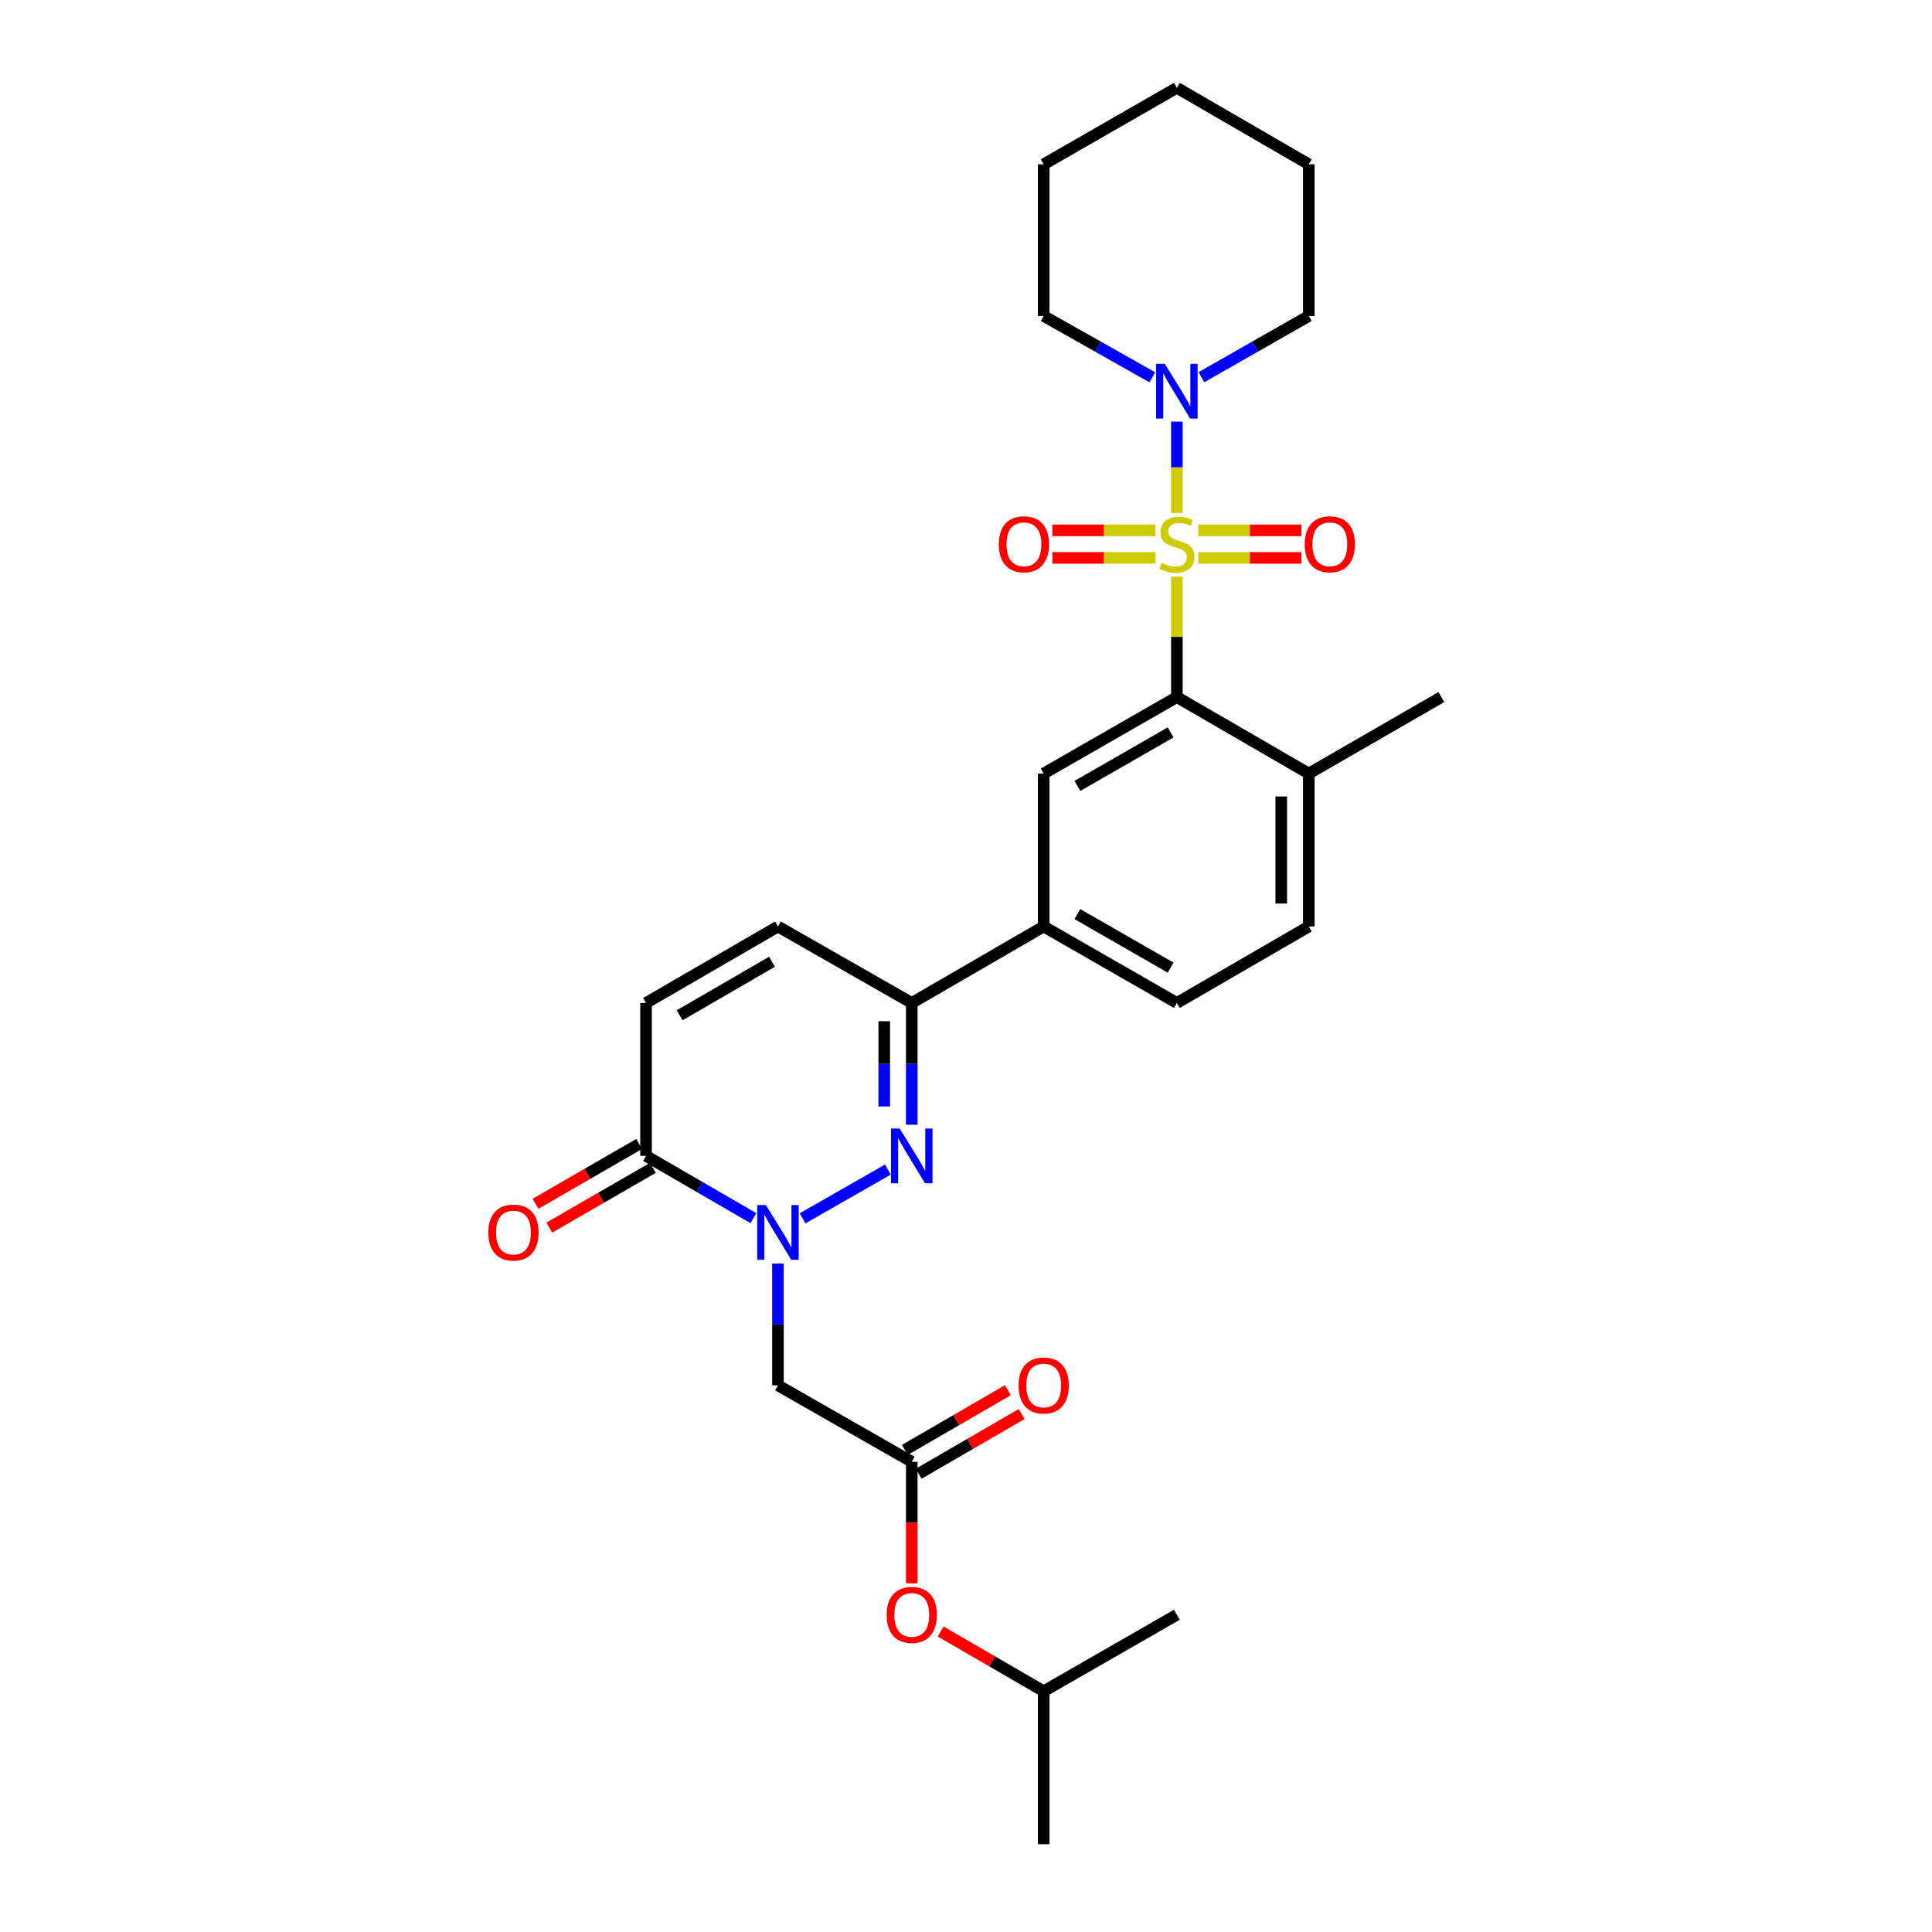 <?xml version='1.0' encoding='iso-8859-1'?>
<svg version='1.1' baseProfile='full'
              xmlns='http://www.w3.org/2000/svg'
                      xmlns:rdkit='http://www.rdkit.org/xml'
                      xmlns:xlink='http://www.w3.org/1999/xlink'
                  xml:space='preserve'
width='1000px' height='1000px' viewBox='0 0 1000 1000'>
<!-- END OF HEADER -->
<rect style='opacity:1.0;fill:#FFFFFF;stroke:none' width='1000' height='1000' x='0' y='0'> </rect>
<path class='bond-2' d='M 609.149,298.491 L 609.149,329.651' style='fill:none;fill-rule:evenodd;stroke:#CCCC00;stroke-width:6px;stroke-linecap:butt;stroke-linejoin:miter;stroke-opacity:1' />
<path class='bond-2' d='M 609.149,329.651 L 609.149,360.811' style='fill:none;fill-rule:evenodd;stroke:#000000;stroke-width:6px;stroke-linecap:butt;stroke-linejoin:miter;stroke-opacity:1' />
<path class='bond-3' d='M 609.149,265.533 L 609.149,241.872' style='fill:none;fill-rule:evenodd;stroke:#CCCC00;stroke-width:6px;stroke-linecap:butt;stroke-linejoin:miter;stroke-opacity:1' />
<path class='bond-3' d='M 609.149,241.872 L 609.149,218.212' style='fill:none;fill-rule:evenodd;stroke:#0000FF;stroke-width:6px;stroke-linecap:butt;stroke-linejoin:miter;stroke-opacity:1' />
<path class='bond-12' d='M 620.209,288.755 L 646.913,288.755' style='fill:none;fill-rule:evenodd;stroke:#CCCC00;stroke-width:6px;stroke-linecap:butt;stroke-linejoin:miter;stroke-opacity:1' />
<path class='bond-12' d='M 646.913,288.755 L 673.618,288.755' style='fill:none;fill-rule:evenodd;stroke:#FF0000;stroke-width:6px;stroke-linecap:butt;stroke-linejoin:miter;stroke-opacity:1' />
<path class='bond-12' d='M 620.209,274.508 L 646.913,274.508' style='fill:none;fill-rule:evenodd;stroke:#CCCC00;stroke-width:6px;stroke-linecap:butt;stroke-linejoin:miter;stroke-opacity:1' />
<path class='bond-12' d='M 646.913,274.508 L 673.618,274.508' style='fill:none;fill-rule:evenodd;stroke:#FF0000;stroke-width:6px;stroke-linecap:butt;stroke-linejoin:miter;stroke-opacity:1' />
<path class='bond-13' d='M 598.09,274.508 L 571.389,274.508' style='fill:none;fill-rule:evenodd;stroke:#CCCC00;stroke-width:6px;stroke-linecap:butt;stroke-linejoin:miter;stroke-opacity:1' />
<path class='bond-13' d='M 571.389,274.508 L 544.688,274.508' style='fill:none;fill-rule:evenodd;stroke:#FF0000;stroke-width:6px;stroke-linecap:butt;stroke-linejoin:miter;stroke-opacity:1' />
<path class='bond-13' d='M 598.09,288.755 L 571.389,288.755' style='fill:none;fill-rule:evenodd;stroke:#CCCC00;stroke-width:6px;stroke-linecap:butt;stroke-linejoin:miter;stroke-opacity:1' />
<path class='bond-13' d='M 571.389,288.755 L 544.688,288.755' style='fill:none;fill-rule:evenodd;stroke:#FF0000;stroke-width:6px;stroke-linecap:butt;stroke-linejoin:miter;stroke-opacity:1' />
<path class='bond-0' d='M 415.403,630.604 L 459.563,605.363' style='fill:none;fill-rule:evenodd;stroke:#0000FF;stroke-width:6px;stroke-linecap:butt;stroke-linejoin:miter;stroke-opacity:1' />
<path class='bond-6' d='M 402.669,654.022 L 402.669,685.535' style='fill:none;fill-rule:evenodd;stroke:#0000FF;stroke-width:6px;stroke-linecap:butt;stroke-linejoin:miter;stroke-opacity:1' />
<path class='bond-6' d='M 402.669,685.535 L 402.669,717.047' style='fill:none;fill-rule:evenodd;stroke:#000000;stroke-width:6px;stroke-linecap:butt;stroke-linejoin:miter;stroke-opacity:1' />
<path class='bond-31' d='M 389.956,630.512 L 362.172,614.403' style='fill:none;fill-rule:evenodd;stroke:#0000FF;stroke-width:6px;stroke-linecap:butt;stroke-linejoin:miter;stroke-opacity:1' />
<path class='bond-31' d='M 362.172,614.403 L 334.388,598.294' style='fill:none;fill-rule:evenodd;stroke:#000000;stroke-width:6px;stroke-linecap:butt;stroke-linejoin:miter;stroke-opacity:1' />
<path class='bond-1' d='M 471.931,582.154 L 471.931,550.642' style='fill:none;fill-rule:evenodd;stroke:#0000FF;stroke-width:6px;stroke-linecap:butt;stroke-linejoin:miter;stroke-opacity:1' />
<path class='bond-1' d='M 471.931,550.642 L 471.931,519.13' style='fill:none;fill-rule:evenodd;stroke:#000000;stroke-width:6px;stroke-linecap:butt;stroke-linejoin:miter;stroke-opacity:1' />
<path class='bond-1' d='M 457.684,572.701 L 457.684,550.642' style='fill:none;fill-rule:evenodd;stroke:#0000FF;stroke-width:6px;stroke-linecap:butt;stroke-linejoin:miter;stroke-opacity:1' />
<path class='bond-1' d='M 457.684,550.642 L 457.684,528.584' style='fill:none;fill-rule:evenodd;stroke:#000000;stroke-width:6px;stroke-linecap:butt;stroke-linejoin:miter;stroke-opacity:1' />
<path class='bond-7' d='M 609.149,360.811 L 540.212,400.385' style='fill:none;fill-rule:evenodd;stroke:#000000;stroke-width:6px;stroke-linecap:butt;stroke-linejoin:miter;stroke-opacity:1' />
<path class='bond-7' d='M 605.901,379.102 L 557.645,406.804' style='fill:none;fill-rule:evenodd;stroke:#000000;stroke-width:6px;stroke-linecap:butt;stroke-linejoin:miter;stroke-opacity:1' />
<path class='bond-14' d='M 609.149,360.811 L 677.43,400.385' style='fill:none;fill-rule:evenodd;stroke:#000000;stroke-width:6px;stroke-linecap:butt;stroke-linejoin:miter;stroke-opacity:1' />
<path class='bond-20' d='M 621.854,195.233 L 649.642,179.392' style='fill:none;fill-rule:evenodd;stroke:#0000FF;stroke-width:6px;stroke-linecap:butt;stroke-linejoin:miter;stroke-opacity:1' />
<path class='bond-20' d='M 649.642,179.392 L 677.43,163.551' style='fill:none;fill-rule:evenodd;stroke:#000000;stroke-width:6px;stroke-linecap:butt;stroke-linejoin:miter;stroke-opacity:1' />
<path class='bond-21' d='M 596.43,195.294 L 568.321,179.422' style='fill:none;fill-rule:evenodd;stroke:#0000FF;stroke-width:6px;stroke-linecap:butt;stroke-linejoin:miter;stroke-opacity:1' />
<path class='bond-21' d='M 568.321,179.422 L 540.212,163.551' style='fill:none;fill-rule:evenodd;stroke:#000000;stroke-width:6px;stroke-linecap:butt;stroke-linejoin:miter;stroke-opacity:1' />
<path class='bond-4' d='M 334.388,598.294 L 334.388,519.13' style='fill:none;fill-rule:evenodd;stroke:#000000;stroke-width:6px;stroke-linecap:butt;stroke-linejoin:miter;stroke-opacity:1' />
<path class='bond-15' d='M 330.828,592.124 L 304.008,607.597' style='fill:none;fill-rule:evenodd;stroke:#000000;stroke-width:6px;stroke-linecap:butt;stroke-linejoin:miter;stroke-opacity:1' />
<path class='bond-15' d='M 304.008,607.597 L 277.188,623.07' style='fill:none;fill-rule:evenodd;stroke:#FF0000;stroke-width:6px;stroke-linecap:butt;stroke-linejoin:miter;stroke-opacity:1' />
<path class='bond-15' d='M 337.948,604.464 L 311.127,619.937' style='fill:none;fill-rule:evenodd;stroke:#000000;stroke-width:6px;stroke-linecap:butt;stroke-linejoin:miter;stroke-opacity:1' />
<path class='bond-15' d='M 311.127,619.937 L 284.307,635.411' style='fill:none;fill-rule:evenodd;stroke:#FF0000;stroke-width:6px;stroke-linecap:butt;stroke-linejoin:miter;stroke-opacity:1' />
<path class='bond-5' d='M 471.931,519.13 L 540.212,479.548' style='fill:none;fill-rule:evenodd;stroke:#000000;stroke-width:6px;stroke-linecap:butt;stroke-linejoin:miter;stroke-opacity:1' />
<path class='bond-10' d='M 471.931,519.13 L 402.669,479.548' style='fill:none;fill-rule:evenodd;stroke:#000000;stroke-width:6px;stroke-linecap:butt;stroke-linejoin:miter;stroke-opacity:1' />
<path class='bond-8' d='M 402.669,717.047 L 471.931,756.637' style='fill:none;fill-rule:evenodd;stroke:#000000;stroke-width:6px;stroke-linecap:butt;stroke-linejoin:miter;stroke-opacity:1' />
<path class='bond-11' d='M 540.212,400.385 L 540.212,479.548' style='fill:none;fill-rule:evenodd;stroke:#000000;stroke-width:6px;stroke-linecap:butt;stroke-linejoin:miter;stroke-opacity:1' />
<path class='bond-16' d='M 475.504,762.799 L 502.158,747.345' style='fill:none;fill-rule:evenodd;stroke:#000000;stroke-width:6px;stroke-linecap:butt;stroke-linejoin:miter;stroke-opacity:1' />
<path class='bond-16' d='M 502.158,747.345 L 528.812,731.891' style='fill:none;fill-rule:evenodd;stroke:#FF0000;stroke-width:6px;stroke-linecap:butt;stroke-linejoin:miter;stroke-opacity:1' />
<path class='bond-16' d='M 468.358,750.474 L 495.012,735.02' style='fill:none;fill-rule:evenodd;stroke:#000000;stroke-width:6px;stroke-linecap:butt;stroke-linejoin:miter;stroke-opacity:1' />
<path class='bond-16' d='M 495.012,735.02 L 521.666,719.566' style='fill:none;fill-rule:evenodd;stroke:#FF0000;stroke-width:6px;stroke-linecap:butt;stroke-linejoin:miter;stroke-opacity:1' />
<path class='bond-17' d='M 471.931,756.637 L 471.931,788.065' style='fill:none;fill-rule:evenodd;stroke:#000000;stroke-width:6px;stroke-linecap:butt;stroke-linejoin:miter;stroke-opacity:1' />
<path class='bond-17' d='M 471.931,788.065 L 471.931,819.493' style='fill:none;fill-rule:evenodd;stroke:#FF0000;stroke-width:6px;stroke-linecap:butt;stroke-linejoin:miter;stroke-opacity:1' />
<path class='bond-9' d='M 334.388,519.13 L 402.669,479.548' style='fill:none;fill-rule:evenodd;stroke:#000000;stroke-width:6px;stroke-linecap:butt;stroke-linejoin:miter;stroke-opacity:1' />
<path class='bond-9' d='M 351.775,525.518 L 399.572,497.811' style='fill:none;fill-rule:evenodd;stroke:#000000;stroke-width:6px;stroke-linecap:butt;stroke-linejoin:miter;stroke-opacity:1' />
<path class='bond-30' d='M 540.212,479.548 L 609.149,519.13' style='fill:none;fill-rule:evenodd;stroke:#000000;stroke-width:6px;stroke-linecap:butt;stroke-linejoin:miter;stroke-opacity:1' />
<path class='bond-30' d='M 557.646,473.131 L 605.903,500.838' style='fill:none;fill-rule:evenodd;stroke:#000000;stroke-width:6px;stroke-linecap:butt;stroke-linejoin:miter;stroke-opacity:1' />
<path class='bond-19' d='M 677.43,400.385 L 677.43,479.548' style='fill:none;fill-rule:evenodd;stroke:#000000;stroke-width:6px;stroke-linecap:butt;stroke-linejoin:miter;stroke-opacity:1' />
<path class='bond-19' d='M 663.184,412.259 L 663.184,467.674' style='fill:none;fill-rule:evenodd;stroke:#000000;stroke-width:6px;stroke-linecap:butt;stroke-linejoin:miter;stroke-opacity:1' />
<path class='bond-23' d='M 677.43,400.385 L 746.051,360.811' style='fill:none;fill-rule:evenodd;stroke:#000000;stroke-width:6px;stroke-linecap:butt;stroke-linejoin:miter;stroke-opacity:1' />
<path class='bond-22' d='M 486.904,844.474 L 513.558,859.928' style='fill:none;fill-rule:evenodd;stroke:#FF0000;stroke-width:6px;stroke-linecap:butt;stroke-linejoin:miter;stroke-opacity:1' />
<path class='bond-22' d='M 513.558,859.928 L 540.212,875.382' style='fill:none;fill-rule:evenodd;stroke:#000000;stroke-width:6px;stroke-linecap:butt;stroke-linejoin:miter;stroke-opacity:1' />
<path class='bond-18' d='M 609.149,519.13 L 677.43,479.548' style='fill:none;fill-rule:evenodd;stroke:#000000;stroke-width:6px;stroke-linecap:butt;stroke-linejoin:miter;stroke-opacity:1' />
<path class='bond-27' d='M 677.43,163.551 L 677.43,85.044' style='fill:none;fill-rule:evenodd;stroke:#000000;stroke-width:6px;stroke-linecap:butt;stroke-linejoin:miter;stroke-opacity:1' />
<path class='bond-26' d='M 540.212,163.551 L 540.212,85.044' style='fill:none;fill-rule:evenodd;stroke:#000000;stroke-width:6px;stroke-linecap:butt;stroke-linejoin:miter;stroke-opacity:1' />
<path class='bond-24' d='M 540.212,875.382 L 609.149,835.792' style='fill:none;fill-rule:evenodd;stroke:#000000;stroke-width:6px;stroke-linecap:butt;stroke-linejoin:miter;stroke-opacity:1' />
<path class='bond-25' d='M 540.212,875.382 L 540.212,954.545' style='fill:none;fill-rule:evenodd;stroke:#000000;stroke-width:6px;stroke-linecap:butt;stroke-linejoin:miter;stroke-opacity:1' />
<path class='bond-28' d='M 540.212,85.044 L 609.149,45.455' style='fill:none;fill-rule:evenodd;stroke:#000000;stroke-width:6px;stroke-linecap:butt;stroke-linejoin:miter;stroke-opacity:1' />
<path class='bond-29' d='M 677.43,85.044 L 609.149,45.455' style='fill:none;fill-rule:evenodd;stroke:#000000;stroke-width:6px;stroke-linecap:butt;stroke-linejoin:miter;stroke-opacity:1' />
<path  class='atom-0' d='M 601.149 291.351
Q 601.469 291.471, 602.789 292.031
Q 604.109 292.591, 605.549 292.951
Q 607.029 293.271, 608.469 293.271
Q 611.149 293.271, 612.709 291.991
Q 614.269 290.671, 614.269 288.391
Q 614.269 286.831, 613.469 285.871
Q 612.709 284.911, 611.509 284.391
Q 610.309 283.871, 608.309 283.271
Q 605.789 282.511, 604.269 281.791
Q 602.789 281.071, 601.709 279.551
Q 600.669 278.031, 600.669 275.471
Q 600.669 271.911, 603.069 269.711
Q 605.509 267.511, 610.309 267.511
Q 613.589 267.511, 617.309 269.071
L 616.389 272.151
Q 612.989 270.751, 610.429 270.751
Q 607.669 270.751, 606.149 271.911
Q 604.629 273.031, 604.669 274.991
Q 604.669 276.511, 605.429 277.431
Q 606.229 278.351, 607.349 278.871
Q 608.509 279.391, 610.429 279.991
Q 612.989 280.791, 614.509 281.591
Q 616.029 282.391, 617.109 284.031
Q 618.229 285.631, 618.229 288.391
Q 618.229 292.311, 615.589 294.431
Q 612.989 296.511, 608.629 296.511
Q 606.109 296.511, 604.189 295.951
Q 602.309 295.431, 600.069 294.511
L 601.149 291.351
' fill='#CCCC00'/>
<path  class='atom-1' d='M 396.409 623.723
L 405.689 638.723
Q 406.609 640.203, 408.089 642.883
Q 409.569 645.563, 409.649 645.723
L 409.649 623.723
L 413.409 623.723
L 413.409 652.043
L 409.529 652.043
L 399.569 635.643
Q 398.409 633.723, 397.169 631.523
Q 395.969 629.323, 395.609 628.643
L 395.609 652.043
L 391.929 652.043
L 391.929 623.723
L 396.409 623.723
' fill='#0000FF'/>
<path  class='atom-2' d='M 465.671 584.134
L 474.951 599.134
Q 475.871 600.614, 477.351 603.294
Q 478.831 605.974, 478.911 606.134
L 478.911 584.134
L 482.671 584.134
L 482.671 612.454
L 478.791 612.454
L 468.831 596.054
Q 467.671 594.134, 466.431 591.934
Q 465.231 589.734, 464.871 589.054
L 464.871 612.454
L 461.191 612.454
L 461.191 584.134
L 465.671 584.134
' fill='#0000FF'/>
<path  class='atom-4' d='M 602.889 188.316
L 612.169 203.316
Q 613.089 204.796, 614.569 207.476
Q 616.049 210.156, 616.129 210.316
L 616.129 188.316
L 619.889 188.316
L 619.889 216.636
L 616.009 216.636
L 606.049 200.236
Q 604.889 198.316, 603.649 196.116
Q 602.449 193.916, 602.089 193.236
L 602.089 216.636
L 598.409 216.636
L 598.409 188.316
L 602.889 188.316
' fill='#0000FF'/>
<path  class='atom-13' d='M 675.321 281.711
Q 675.321 274.911, 678.681 271.111
Q 682.041 267.311, 688.321 267.311
Q 694.601 267.311, 697.961 271.111
Q 701.321 274.911, 701.321 281.711
Q 701.321 288.591, 697.921 292.511
Q 694.521 296.391, 688.321 296.391
Q 682.081 296.391, 678.681 292.511
Q 675.321 288.631, 675.321 281.711
M 688.321 293.191
Q 692.641 293.191, 694.961 290.311
Q 697.321 287.391, 697.321 281.711
Q 697.321 276.151, 694.961 273.351
Q 692.641 270.511, 688.321 270.511
Q 684.001 270.511, 681.641 273.311
Q 679.321 276.111, 679.321 281.711
Q 679.321 287.431, 681.641 290.311
Q 684.001 293.191, 688.321 293.191
' fill='#FF0000'/>
<path  class='atom-14' d='M 516.986 281.711
Q 516.986 274.911, 520.346 271.111
Q 523.706 267.311, 529.986 267.311
Q 536.266 267.311, 539.626 271.111
Q 542.986 274.911, 542.986 281.711
Q 542.986 288.591, 539.586 292.511
Q 536.186 296.391, 529.986 296.391
Q 523.746 296.391, 520.346 292.511
Q 516.986 288.631, 516.986 281.711
M 529.986 293.191
Q 534.306 293.191, 536.626 290.311
Q 538.986 287.391, 538.986 281.711
Q 538.986 276.151, 536.626 273.351
Q 534.306 270.511, 529.986 270.511
Q 525.666 270.511, 523.306 273.311
Q 520.986 276.111, 520.986 281.711
Q 520.986 287.431, 523.306 290.311
Q 525.666 293.191, 529.986 293.191
' fill='#FF0000'/>
<path  class='atom-16' d='M 252.767 637.963
Q 252.767 631.163, 256.127 627.363
Q 259.487 623.563, 265.767 623.563
Q 272.047 623.563, 275.407 627.363
Q 278.767 631.163, 278.767 637.963
Q 278.767 644.843, 275.367 648.763
Q 271.967 652.643, 265.767 652.643
Q 259.527 652.643, 256.127 648.763
Q 252.767 644.883, 252.767 637.963
M 265.767 649.443
Q 270.087 649.443, 272.407 646.563
Q 274.767 643.643, 274.767 637.963
Q 274.767 632.403, 272.407 629.603
Q 270.087 626.763, 265.767 626.763
Q 261.447 626.763, 259.087 629.563
Q 256.767 632.363, 256.767 637.963
Q 256.767 643.683, 259.087 646.563
Q 261.447 649.443, 265.767 649.443
' fill='#FF0000'/>
<path  class='atom-17' d='M 527.212 717.127
Q 527.212 710.327, 530.572 706.527
Q 533.932 702.727, 540.212 702.727
Q 546.492 702.727, 549.852 706.527
Q 553.212 710.327, 553.212 717.127
Q 553.212 724.007, 549.812 727.927
Q 546.412 731.807, 540.212 731.807
Q 533.972 731.807, 530.572 727.927
Q 527.212 724.047, 527.212 717.127
M 540.212 728.607
Q 544.532 728.607, 546.852 725.727
Q 549.212 722.807, 549.212 717.127
Q 549.212 711.567, 546.852 708.767
Q 544.532 705.927, 540.212 705.927
Q 535.892 705.927, 533.532 708.727
Q 531.212 711.527, 531.212 717.127
Q 531.212 722.847, 533.532 725.727
Q 535.892 728.607, 540.212 728.607
' fill='#FF0000'/>
<path  class='atom-18' d='M 458.931 835.872
Q 458.931 829.072, 462.291 825.272
Q 465.651 821.472, 471.931 821.472
Q 478.211 821.472, 481.571 825.272
Q 484.931 829.072, 484.931 835.872
Q 484.931 842.752, 481.531 846.672
Q 478.131 850.552, 471.931 850.552
Q 465.691 850.552, 462.291 846.672
Q 458.931 842.792, 458.931 835.872
M 471.931 847.352
Q 476.251 847.352, 478.571 844.472
Q 480.931 841.552, 480.931 835.872
Q 480.931 830.312, 478.571 827.512
Q 476.251 824.672, 471.931 824.672
Q 467.611 824.672, 465.251 827.472
Q 462.931 830.272, 462.931 835.872
Q 462.931 841.592, 465.251 844.472
Q 467.611 847.352, 471.931 847.352
' fill='#FF0000'/>
</svg>
